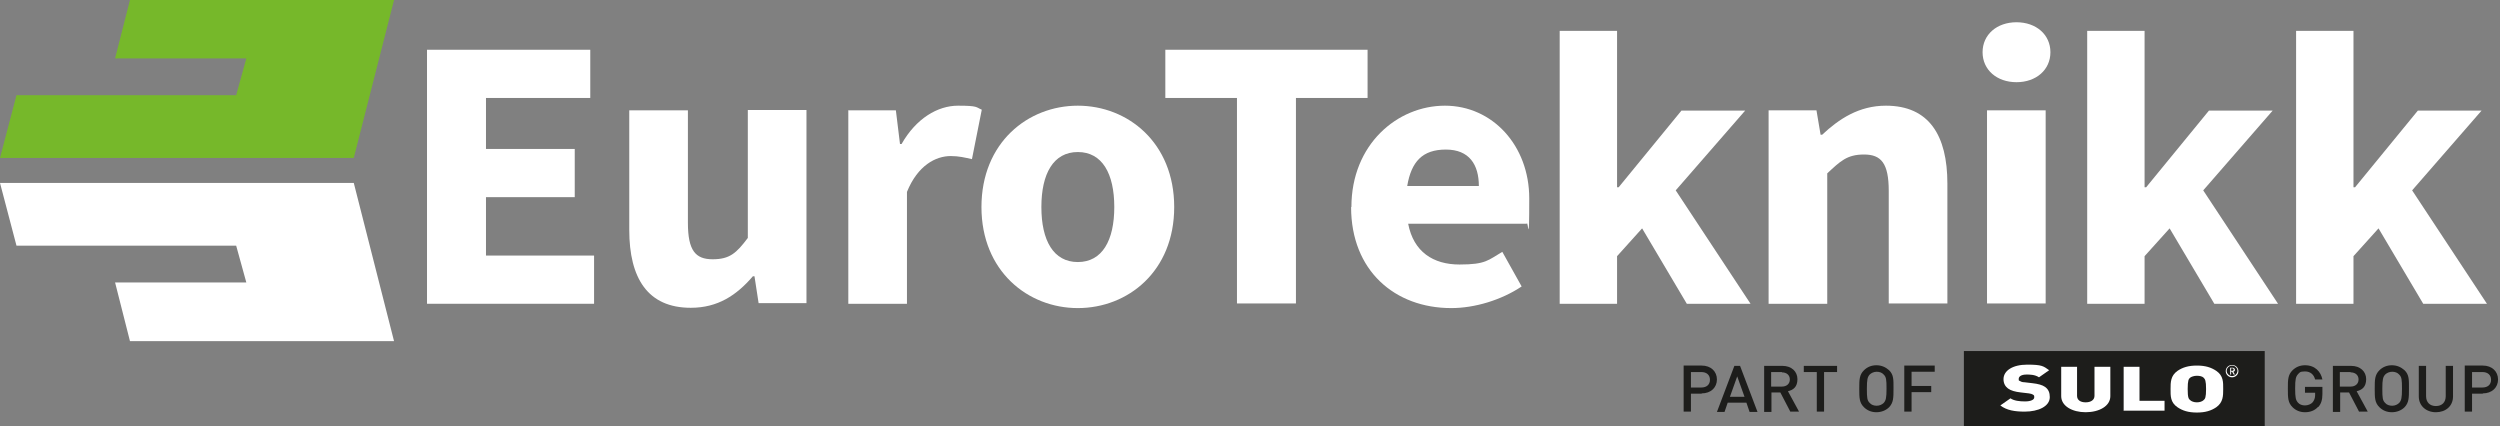 <?xml version="1.0" encoding="UTF-8"?> <svg xmlns="http://www.w3.org/2000/svg" width="264" height="45" viewBox="0 0 264 45" fill="none"><rect x="0" y="0" width="264" height="45" fill="#808080" stroke="none"/><path d="M179.701 41.574H178.562V43.466H177.792V38.604H179.701C180.671 38.604 181.307 39.224 181.307 40.072C181.307 40.921 180.671 41.541 179.701 41.541V41.574ZM179.667 39.289H178.562V40.921H179.667C180.203 40.921 180.571 40.627 180.571 40.105C180.571 39.583 180.203 39.289 179.667 39.289Z" fill="#1D1D1B"></path><path d="M184.756 43.499L184.421 42.52H182.446L182.111 43.499H181.308L183.149 38.637H183.751L185.593 43.499H184.789H184.756ZM183.45 39.746L182.68 41.9H184.22L183.45 39.746Z" fill="#1D1D1B"></path><path d="M189.074 43.499L188.003 41.443H187.065V43.499H186.295V38.637H188.237C189.174 38.637 189.81 39.224 189.81 40.04C189.81 40.856 189.375 41.182 188.806 41.313L189.978 43.466H189.074V43.499ZM188.17 39.289H187.032V40.823H188.17C188.672 40.823 189.007 40.529 189.007 40.073C189.007 39.616 188.672 39.322 188.17 39.322V39.289Z" fill="#1D1D1B"></path><path d="M192.622 39.289V43.466H191.853V39.289H190.48V38.637H193.995V39.289H192.622Z" fill="#1D1D1B"></path><path d="M199.485 43.009C199.15 43.336 198.682 43.531 198.146 43.531C197.61 43.531 197.175 43.336 196.841 43.009C196.338 42.52 196.338 41.998 196.338 41.051C196.338 40.105 196.338 39.583 196.841 39.093C197.175 38.767 197.61 38.571 198.146 38.571C198.682 38.571 199.117 38.767 199.485 39.093C199.987 39.583 199.954 40.105 199.954 41.051C199.954 41.998 199.954 42.52 199.485 43.009ZM198.916 39.55C198.749 39.355 198.481 39.257 198.18 39.257C197.878 39.257 197.61 39.387 197.443 39.55C197.209 39.811 197.142 40.072 197.142 41.051C197.142 42.03 197.175 42.291 197.443 42.552C197.61 42.748 197.878 42.846 198.18 42.846C198.481 42.846 198.749 42.716 198.916 42.552C199.15 42.291 199.217 42.03 199.217 41.051C199.217 40.072 199.184 39.811 198.916 39.55Z" fill="#1D1D1B"></path><path d="M201.862 39.289V40.758H203.937V41.41H201.862V43.466H201.092V38.604H204.306V39.257H201.862V39.289Z" fill="#1D1D1B"></path><path d="M244.778 42.977C244.41 43.368 243.941 43.531 243.406 43.531C242.87 43.531 242.435 43.336 242.1 43.009C241.598 42.52 241.598 41.998 241.598 41.051C241.598 40.105 241.598 39.583 242.1 39.093C242.435 38.767 242.87 38.571 243.406 38.571C244.477 38.571 245.08 39.257 245.247 40.072H244.477C244.343 39.55 243.975 39.224 243.406 39.224C242.837 39.224 242.837 39.355 242.669 39.518C242.435 39.779 242.368 40.04 242.368 41.019C242.368 41.998 242.435 42.259 242.669 42.52C242.837 42.716 243.105 42.813 243.406 42.813C243.707 42.813 244.042 42.683 244.209 42.487C244.377 42.291 244.477 42.03 244.477 41.737V41.476H243.406V40.856H245.247V41.606C245.247 42.226 245.113 42.65 244.812 42.977H244.778Z" fill="#1D1D1B"></path><path d="M249.13 43.499L248.059 41.443H247.122V43.499H246.352V38.637H248.293C249.231 38.637 249.867 39.224 249.867 40.04C249.867 40.856 249.431 41.182 248.862 41.313L250.034 43.466H249.13V43.499ZM248.226 39.289H247.088V40.823H248.226C248.728 40.823 249.063 40.529 249.063 40.073C249.063 39.616 248.728 39.322 248.226 39.322V39.289Z" fill="#1D1D1B"></path><path d="M253.917 43.009C253.583 43.336 253.114 43.531 252.578 43.531C252.043 43.531 251.607 43.336 251.273 43.009C250.771 42.52 250.771 41.998 250.771 41.051C250.771 40.105 250.771 39.583 251.273 39.093C251.607 38.767 252.043 38.571 252.578 38.571C253.114 38.571 253.549 38.767 253.917 39.093C254.419 39.583 254.386 40.105 254.386 41.051C254.386 41.998 254.386 42.52 253.917 43.009ZM253.348 39.55C253.181 39.355 252.913 39.257 252.612 39.257C252.31 39.257 252.043 39.387 251.875 39.55C251.641 39.811 251.574 40.072 251.574 41.051C251.574 42.03 251.607 42.291 251.875 42.552C252.043 42.748 252.31 42.846 252.612 42.846C252.913 42.846 253.181 42.716 253.348 42.552C253.583 42.291 253.649 42.03 253.649 41.051C253.649 40.072 253.616 39.811 253.348 39.55Z" fill="#1D1D1B"></path><path d="M257.232 43.532C256.194 43.532 255.424 42.846 255.424 41.867V38.637H256.194V41.835C256.194 42.487 256.596 42.879 257.232 42.879C257.868 42.879 258.269 42.487 258.269 41.835V38.637H259.039V41.867C259.039 42.879 258.269 43.532 257.232 43.532Z" fill="#1D1D1B"></path><path d="M262.186 41.574H261.048V43.466H260.278V38.604H262.186C263.157 38.604 263.793 39.224 263.793 40.072C263.793 40.921 263.157 41.541 262.186 41.541V41.574ZM262.152 39.289H261.048V40.921H262.152C262.688 40.921 263.056 40.627 263.056 40.105C263.056 39.583 262.688 39.289 262.152 39.289Z" fill="#1D1D1B"></path><path d="M239.155 37.07H207.386V45H239.155V37.07Z" fill="#1D1D1B"></path><path d="M213.813 43.467C212.775 43.467 211.905 43.336 211.235 42.814L212.307 42.063C212.675 42.324 213.277 42.39 213.846 42.39C214.416 42.39 214.817 42.226 214.817 41.965C214.817 41.704 214.784 41.77 214.683 41.672C214.583 41.606 214.449 41.574 214.248 41.541L213.411 41.443C212.809 41.378 212.34 41.248 212.039 41.019C211.738 40.791 211.57 40.464 211.57 40.04C211.57 39.159 212.507 38.506 214.081 38.506C215.654 38.506 215.788 38.669 216.391 39.094L215.319 39.844C214.884 39.551 214.315 39.551 214.014 39.551C213.411 39.551 213.177 39.779 213.177 40.007C213.177 40.236 213.177 40.171 213.311 40.236C213.411 40.301 213.545 40.366 213.78 40.366L214.616 40.464C215.219 40.53 215.688 40.66 215.955 40.856C216.324 41.117 216.458 41.476 216.458 41.933C216.458 42.912 215.253 43.467 213.813 43.467Z" fill="white"></path><path d="M220.241 43.531C218.835 43.531 217.663 42.879 217.663 41.834V38.734H219.337V41.802C219.337 42.226 219.672 42.487 220.241 42.487C220.81 42.487 221.178 42.226 221.178 41.802V38.734H222.852V41.834C222.852 42.879 221.68 43.531 220.241 43.531Z" fill="white"></path><path d="M224.258 43.336V38.734H225.931V42.324H228.576V43.368H224.224L224.258 43.336Z" fill="white"></path><path d="M234.033 43.009C233.497 43.368 232.895 43.564 231.991 43.564C231.087 43.564 230.484 43.368 229.949 43.009C229.179 42.487 229.212 41.802 229.212 41.084C229.212 40.366 229.212 39.681 229.949 39.159C230.484 38.8 231.087 38.604 231.991 38.604C232.895 38.604 233.497 38.8 234.033 39.159C234.803 39.681 234.769 40.366 234.769 41.084C234.769 41.802 234.769 42.487 234.033 43.009ZM232.694 39.877C232.56 39.746 232.292 39.681 231.991 39.681C231.689 39.681 231.422 39.779 231.288 39.877C231.12 40.007 231.02 40.17 231.02 41.084C231.02 41.998 231.12 42.128 231.288 42.259C231.422 42.389 231.689 42.487 231.991 42.487C232.292 42.487 232.56 42.389 232.694 42.259C232.861 42.128 232.961 41.965 232.961 41.084C232.961 40.203 232.861 40.04 232.694 39.877Z" fill="white"></path><path d="M235.707 39.844C235.338 39.844 235.037 39.55 235.037 39.191C235.037 38.832 235.338 38.539 235.707 38.539C236.075 38.539 236.376 38.832 236.376 39.191C236.376 39.55 236.075 39.844 235.707 39.844ZM235.707 38.604C235.405 38.604 235.138 38.865 235.138 39.159C235.138 39.452 235.405 39.713 235.707 39.713C236.008 39.713 236.276 39.452 236.276 39.159C236.276 38.865 236.008 38.604 235.707 38.604ZM235.874 39.55L235.707 39.257H235.606V39.55H235.506V38.832H235.774C235.908 38.832 236.008 38.93 236.008 39.061C236.008 39.191 235.941 39.224 235.841 39.257L236.008 39.55H235.874ZM235.74 38.898H235.606V39.159H235.74C235.807 39.159 235.874 39.093 235.874 39.028C235.874 38.963 235.807 38.898 235.74 38.898Z" fill="white"></path><path d="M13.725 0L12.152 6.168H26.011L24.94 10.051H1.741L0 16.675H37.359L41.611 0H13.725Z" fill="#76B82A"></path><path d="M13.725 36.026L12.152 29.826H26.011L24.94 25.943H1.741L0 19.318H37.359L41.611 36.026H13.725Z" fill="white"></path><path d="M45.092 5.254H62.333V10.345H51.319V15.729H60.692V20.82H51.319V26.987H62.734V32.078H45.092V5.287V5.254Z" fill="white"></path><path d="M66.45 24.311V11.65H72.643V23.528C72.643 26.465 73.447 27.379 75.254 27.379C77.062 27.379 77.765 26.726 78.97 25.127V11.617H85.163V32.012H80.109L79.673 29.173H79.506C77.765 31.197 75.79 32.502 72.945 32.502C68.392 32.502 66.45 29.369 66.45 24.279V24.311Z" fill="white"></path><path d="M89.549 11.65H94.604L95.039 15.207H95.206C96.746 12.498 99.023 11.16 101.165 11.16C103.308 11.16 103.04 11.323 103.676 11.584L102.638 16.805C101.902 16.642 101.266 16.479 100.395 16.479C98.822 16.479 96.914 17.458 95.775 20.265V32.078H89.582V11.682L89.549 11.65Z" fill="white"></path><path d="M103.642 21.864C103.642 15.076 108.53 11.16 113.819 11.16C119.108 11.16 123.996 15.076 123.996 21.864C123.996 28.651 119.108 32.534 113.819 32.534C108.53 32.534 103.642 28.619 103.642 21.864ZM117.669 21.864C117.669 18.339 116.397 16.055 113.819 16.055C111.241 16.055 109.969 18.339 109.969 21.864C109.969 25.388 111.241 27.672 113.819 27.672C116.397 27.672 117.669 25.388 117.669 21.864Z" fill="white"></path><path d="M130.624 10.345H123.059V5.254H144.416V10.345H136.851V32.045H130.624V10.345Z" fill="white"></path><path d="M142.709 21.864C142.709 15.239 147.563 11.16 152.585 11.16C157.606 11.16 161.489 15.37 161.489 20.95C161.489 26.53 161.356 23.136 161.222 23.626H148.702C149.271 26.595 151.346 27.933 154.125 27.933C156.903 27.933 157.138 27.476 158.644 26.595L160.686 30.25C158.544 31.686 155.732 32.534 153.254 32.534C147.295 32.534 142.676 28.586 142.676 21.864H142.709ZM156.167 19.645C156.167 17.393 155.162 15.794 152.685 15.794C150.208 15.794 149.036 17.067 148.601 19.645H156.167Z" fill="white"></path><path d="M164.703 3.263H170.762V19.775H170.93L177.558 11.682H184.287L176.955 20.102L184.856 32.078H178.127L173.407 24.115L170.762 27.052V32.078H164.703V3.263Z" fill="white"></path><path d="M186.764 11.65H191.819L192.254 14.228H192.421C194.195 12.563 196.304 11.16 199.15 11.16C203.703 11.16 205.644 14.293 205.644 19.384V32.045H199.451V20.167C199.451 17.23 198.648 16.316 196.84 16.316C195.032 16.316 194.329 17.034 192.957 18.307V32.078H186.764V11.682V11.65Z" fill="white"></path><path d="M209.36 5.515C209.36 3.655 210.867 2.35 212.942 2.35C215.018 2.35 216.524 3.655 216.524 5.515C216.524 7.375 215.018 8.68 212.942 8.68C210.867 8.68 209.36 7.375 209.36 5.515ZM209.829 11.65H216.022V32.045H209.829V11.65Z" fill="white"></path><path d="M220.408 3.263H226.467V19.775H226.634L233.263 11.682H239.991L232.66 20.102L240.56 32.078H233.832L229.112 24.115L226.467 27.052V32.078H220.408V3.263Z" fill="white"></path><path d="M242.468 3.263H248.527V19.775H248.695L255.323 11.682H262.052L254.721 20.102L262.621 32.078H255.892L251.172 24.115L248.527 27.052V32.078H242.468V3.263Z" fill="white"></path></svg> 